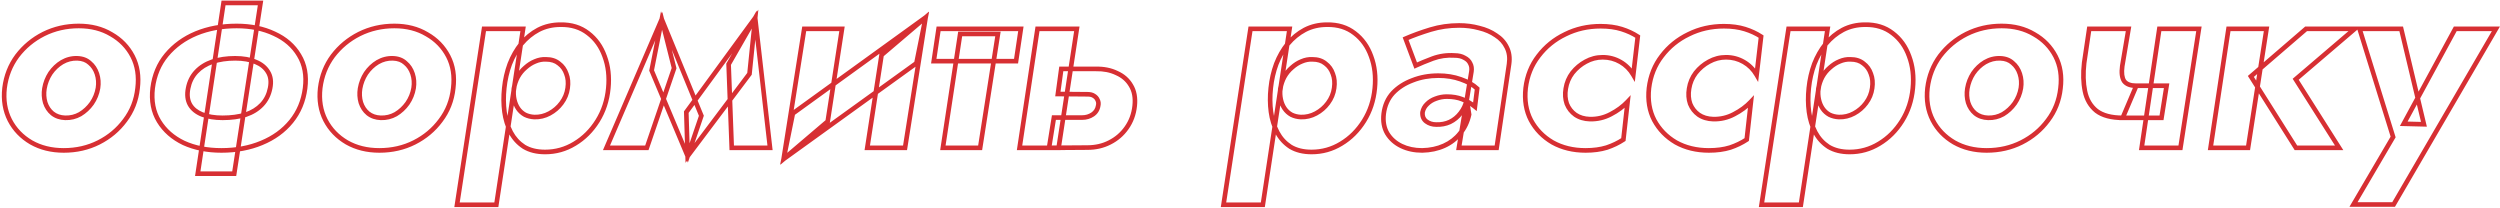<?xml version="1.0" encoding="UTF-8"?> <svg xmlns="http://www.w3.org/2000/svg" width="541" height="45" viewBox="0 0 541 45" fill="none"> <path d="M0.988 19.058L0.492 18.987L0.491 18.993L0.988 19.058ZM2.126 26L1.681 26.221L1.683 26.224L2.126 26ZM6.752 30.816L6.505 31.246L6.511 31.249L6.752 30.816ZM21.368 30.816L21.136 30.368L21.136 30.368L21.368 30.816ZM27.047 26.056L26.647 25.749L26.643 25.754L27.047 26.056ZM29.773 19.113L29.277 19.043L29.276 19.05L29.773 19.113ZM28.692 12.171L29.135 11.947L29.135 11.947L28.692 12.171ZM24.067 7.412L23.816 7.84L23.826 7.845L24.067 7.412ZM9.45 7.356L9.221 6.907L9.218 6.908L9.45 7.356ZM3.715 12.115L3.314 11.808L3.311 11.812L3.715 12.115ZM9.614 19.169L9.121 19.077L9.121 19.082L9.614 19.169ZM10.897 15.866L10.482 15.578L10.476 15.589L10.897 15.866ZM13.428 13.459L13.171 13.024L13.165 13.028L13.428 13.459ZM16.716 12.619L16.723 12.119L16.723 12.119L16.716 12.619ZM19.423 13.627L19.086 13.99L19.097 14L19.108 14.009L19.423 13.627ZM21.204 19.058L21.698 19.15L21.699 19.142L21.204 19.058ZM19.866 22.361L20.275 22.656L20.28 22.649L19.866 22.361ZM17.334 24.712L17.585 25.15L17.597 25.143L17.334 24.712ZM14.101 25.496L14.093 25.996L14.094 25.996L14.101 25.496ZM11.339 24.545L11.024 24.927L11.034 24.935L11.339 24.545ZM9.783 22.193L9.303 22.323L9.305 22.331L9.308 22.34L9.783 22.193ZM0.491 18.993C0.194 21.652 0.584 24.068 1.681 26.221L2.571 25.78C1.575 23.827 1.207 21.614 1.485 19.122L0.491 18.993ZM1.683 26.224C2.775 28.329 4.387 30.004 6.505 31.245L6.999 30.385C5.041 29.238 3.568 27.703 2.569 25.777L1.683 26.224ZM6.511 31.249C8.636 32.455 11.068 33.051 13.794 33.051L13.775 32.051C11.199 32.051 8.944 31.49 6.993 30.382L6.511 31.249ZM13.794 33.051C16.629 33.051 19.233 32.457 21.6 31.263L21.136 30.368C18.916 31.488 16.465 32.051 13.775 32.051L13.794 33.051ZM21.6 31.263C23.959 30.072 25.912 28.437 27.451 26.359L26.643 25.754C25.196 27.707 23.363 29.245 21.136 30.368L21.6 31.263ZM27.448 26.363C29.033 24.275 29.974 21.876 30.27 19.177L29.276 19.05C28.998 21.577 28.122 23.807 26.647 25.749L27.448 26.363ZM30.27 19.184C30.605 16.488 30.235 14.069 29.135 11.947L28.249 12.394C29.239 14.304 29.591 16.513 29.277 19.043L30.27 19.184ZM29.135 11.947C28.042 9.841 26.429 8.182 24.308 6.978L23.826 7.845C25.78 8.955 27.25 10.47 28.249 12.394L29.135 11.947ZM24.317 6.984C22.225 5.735 19.788 5.12 17.024 5.12L17.043 6.12C19.655 6.12 21.906 6.699 23.816 7.84L24.317 6.984ZM17.024 5.12C14.225 5.12 11.622 5.715 9.221 6.907L9.679 7.804C11.938 6.682 14.391 6.12 17.043 6.12L17.024 5.12ZM9.218 6.908C6.859 8.098 4.89 9.732 3.314 11.808L4.115 12.422C5.6 10.466 7.454 8.927 9.682 7.803L9.218 6.908ZM3.311 11.812C1.765 13.899 0.827 16.294 0.492 18.987L1.485 19.128C1.799 16.596 2.678 14.362 4.118 12.417L3.311 11.812ZM10.108 19.262C10.298 18.133 10.701 17.095 11.318 16.143L10.476 15.589C9.786 16.653 9.334 17.817 9.121 19.077L10.108 19.262ZM11.311 16.154C11.964 15.201 12.757 14.448 13.691 13.889L13.165 13.028C12.105 13.664 11.21 14.516 10.482 15.578L11.311 16.154ZM13.684 13.893C14.642 13.339 15.648 13.084 16.709 13.118L16.723 12.119C15.469 12.079 14.282 12.383 13.172 13.024L13.684 13.893ZM16.709 13.118C17.735 13.152 18.511 13.456 19.086 13.99L19.759 13.263C18.967 12.528 17.939 12.159 16.723 12.119L16.709 13.118ZM19.108 14.009C19.747 14.538 20.214 15.237 20.504 16.125L21.454 15.831C21.11 14.778 20.54 13.909 19.738 13.244L19.108 14.009ZM20.504 16.125C20.794 17.015 20.866 17.961 20.71 18.973L21.699 19.142C21.876 17.989 21.797 16.883 21.454 15.831L20.504 16.125ZM20.711 18.965C20.521 20.088 20.103 21.123 19.452 22.073L20.28 22.649C21.01 21.583 21.484 20.416 21.698 19.15L20.711 18.965ZM19.457 22.066C18.803 22.983 18.009 23.721 17.071 24.282L17.597 25.143C18.653 24.51 19.546 23.68 20.275 22.656L19.457 22.066ZM17.083 24.276C16.164 24.791 15.175 25.031 14.107 24.997L14.094 25.996C15.342 26.036 16.509 25.754 17.585 25.149L17.083 24.276ZM14.108 24.997C13.118 24.963 12.305 24.675 11.644 24.154L11.034 24.935C11.888 25.608 12.917 25.956 14.093 25.996L14.108 24.997ZM11.654 24.162C11.015 23.633 10.548 22.934 10.258 22.046L9.308 22.34C9.652 23.393 10.222 24.262 11.024 24.927L11.654 24.162ZM10.263 22.063C10.005 21.168 9.952 20.234 10.108 19.257L9.121 19.082C8.943 20.195 9.001 21.277 9.303 22.323L10.263 22.063ZM48.371 0.637L48.362 0.137H47.939L47.877 0.553L48.371 0.637ZM42.789 37.59L42.295 37.507L42.207 38.09H42.799L42.789 37.59ZM50.685 37.59L50.695 38.09H51.116L51.18 37.675L50.685 37.59ZM56.379 0.637L56.873 0.722L56.964 0.137H56.37L56.379 0.637ZM33.035 19.058L32.539 18.985L32.538 18.991L33.035 19.058ZM34.401 26.224L33.976 26.479L34.401 26.224ZM39.753 30.927L39.544 31.378L39.552 31.382L39.753 30.927ZM56.609 30.927L56.411 30.465L56.409 30.466L56.609 30.927ZM63.018 26.28L62.628 25.96L62.628 25.96L63.018 26.28ZM66.02 19.113L66.516 19.187L66.516 19.187L66.02 19.113ZM64.71 11.947L64.281 12.196L64.285 12.202L64.71 11.947ZM59.359 7.3L59.153 7.751L59.159 7.754L59.359 7.3ZM42.447 7.244L42.249 6.781L42.246 6.782L42.447 7.244ZM36.037 11.891L35.651 11.567L35.65 11.567L36.037 11.891ZM40.708 19.113L41.199 19.219L41.2 19.216L40.708 19.113ZM42.489 15.53L42.856 15.877L42.856 15.877L42.489 15.53ZM45.977 13.347L45.809 12.872L45.806 12.873L45.977 13.347ZM55.33 13.402L55.138 13.861L55.15 13.866L55.33 13.402ZM58.002 15.586L57.574 15.836L57.578 15.843L58.002 15.586ZM58.459 19.058L57.968 18.952L57.968 18.954L58.459 19.058ZM56.678 22.641L56.311 22.294L56.311 22.294L56.678 22.641ZM53.135 24.825L53.291 25.302L53.302 25.299L53.135 24.825ZM43.726 24.768L43.546 25.232L43.551 25.234L43.726 24.768ZM41.11 22.641L40.674 22.878L40.678 22.885L41.11 22.641ZM47.877 0.553L42.295 37.507L43.284 37.674L48.866 0.72L47.877 0.553ZM42.799 38.09H50.695L50.676 37.09H42.78L42.799 38.09ZM51.18 37.675L56.873 0.722L55.885 0.552L50.191 37.505L51.18 37.675ZM56.37 0.137H48.362L48.38 1.137H56.388L56.37 0.137ZM32.538 18.991C32.206 21.842 32.673 24.349 33.976 26.479L34.827 25.969C33.664 24.068 33.221 21.797 33.532 19.125L32.538 18.991ZM33.976 26.479C35.265 28.587 37.128 30.219 39.544 31.378L39.962 30.477C37.707 29.396 36.002 27.892 34.827 25.969L33.976 26.479ZM39.552 31.382C42.002 32.499 44.792 33.051 47.913 33.051L47.894 32.051C44.892 32.051 42.249 31.521 39.954 30.473L39.552 31.382ZM47.913 33.051C51.18 33.051 54.148 32.5 56.809 31.389L56.409 30.466C53.884 31.52 51.048 32.051 47.894 32.051L47.913 33.051ZM56.807 31.39C59.505 30.28 61.71 28.684 63.408 26.6L62.628 25.96C61.041 27.907 58.974 29.41 56.411 30.465L56.807 31.39ZM63.408 26.6C65.112 24.51 66.146 22.034 66.516 19.187L65.524 19.04C65.176 21.718 64.209 24.02 62.628 25.96L63.408 26.6ZM66.516 19.187C66.887 16.334 66.439 13.825 65.136 11.692L64.285 12.202C65.446 14.1 65.872 16.369 65.524 19.04L66.516 19.187ZM65.139 11.698C63.885 9.582 62.016 7.966 59.56 6.845L59.159 7.754C61.447 8.798 63.146 10.28 64.281 12.196L65.139 11.698ZM59.566 6.848C57.114 5.691 54.322 5.12 51.199 5.12L51.218 6.12C54.217 6.12 56.859 6.668 59.153 7.751L59.566 6.848ZM51.199 5.12C47.931 5.12 44.946 5.671 42.249 6.781L42.644 7.706C45.208 6.651 48.064 6.12 51.218 6.12L51.199 5.12ZM42.246 6.782C39.586 7.892 37.384 9.487 35.651 11.567L36.424 12.215C38.05 10.264 40.121 8.76 42.647 7.705L42.246 6.782ZM35.65 11.567C33.943 13.623 32.908 16.102 32.539 18.985L33.531 19.13C33.879 16.415 34.846 14.115 36.425 12.214L35.65 11.567ZM41.2 19.216C41.455 17.882 42.01 16.774 42.856 15.877L42.122 15.184C41.139 16.227 40.505 17.508 40.217 19.011L41.2 19.216ZM42.856 15.877C43.711 14.97 44.804 14.282 46.147 13.819L45.806 12.873C44.33 13.382 43.098 14.149 42.122 15.184L42.856 15.877ZM46.144 13.821C47.531 13.355 49.115 13.119 50.9 13.119L50.882 12.119C49.008 12.119 47.316 12.367 45.809 12.872L46.144 13.821ZM50.9 13.119C52.608 13.119 54.015 13.373 55.138 13.861L55.521 12.944C54.235 12.386 52.683 12.119 50.882 12.119L50.9 13.119ZM55.15 13.866C56.266 14.316 57.062 14.976 57.574 15.836L58.431 15.336C57.787 14.255 56.8 13.46 55.509 12.939L55.15 13.866ZM57.578 15.843C58.07 16.638 58.224 17.657 57.968 18.952L58.95 19.163C59.24 17.696 59.089 16.401 58.426 15.329L57.578 15.843ZM57.968 18.954C57.712 20.289 57.158 21.397 56.311 22.294L57.045 22.987C58.029 21.944 58.662 20.663 58.95 19.16L57.968 18.954ZM56.311 22.294C55.458 23.199 54.349 23.887 52.968 24.35L53.302 25.299C54.814 24.792 56.068 24.024 57.045 22.987L56.311 22.294ZM52.979 24.347C51.588 24.777 49.982 24.997 48.154 24.997L48.173 25.996C50.079 25.996 51.787 25.768 53.291 25.302L52.979 24.347ZM48.154 24.997C46.482 24.997 45.068 24.76 43.901 24.303L43.551 25.234C44.866 25.748 46.41 25.996 48.173 25.996L48.154 24.997ZM43.905 24.305C42.785 23.854 42.014 23.212 41.542 22.397L40.678 22.885C41.287 23.936 42.259 24.713 43.546 25.232L43.905 24.305ZM41.546 22.404C41.078 21.565 40.942 20.517 41.199 19.219L40.218 19.008C39.928 20.472 40.06 21.776 40.674 22.878L41.546 22.404ZM69.293 19.058L68.797 18.987L68.796 18.993L69.293 19.058ZM70.431 26L69.986 26.221L69.988 26.224L70.431 26ZM75.057 30.816L74.81 31.246L74.816 31.249L75.057 30.816ZM89.673 30.816L89.441 30.368L89.441 30.368L89.673 30.816ZM95.352 26.056L94.951 25.749L94.948 25.754L95.352 26.056ZM98.078 19.113L97.582 19.043L97.581 19.05L98.078 19.113ZM96.996 12.171L97.439 11.947L97.439 11.947L96.996 12.171ZM92.371 7.412L92.121 7.84L92.131 7.845L92.371 7.412ZM77.754 7.356L77.525 6.907L77.522 6.908L77.754 7.356ZM72.019 12.115L71.619 11.808L71.615 11.812L72.019 12.115ZM77.919 19.169L77.426 19.077L77.425 19.082L77.919 19.169ZM79.201 15.866L78.787 15.578L78.78 15.589L79.201 15.866ZM81.732 13.459L81.476 13.024L81.469 13.028L81.732 13.459ZM85.021 12.619L85.028 12.119L85.028 12.119L85.021 12.619ZM87.728 13.627L87.391 13.99L87.402 14L87.413 14.009L87.728 13.627ZM89.509 19.058L90.002 19.15L90.003 19.142L89.509 19.058ZM88.171 22.361L88.58 22.656L88.585 22.649L88.171 22.361ZM85.639 24.712L85.89 25.15L85.902 25.143L85.639 24.712ZM82.405 25.496L82.397 25.996L82.398 25.996L82.405 25.496ZM79.644 24.545L79.329 24.927L79.338 24.935L79.644 24.545ZM78.088 22.193L77.607 22.323L77.61 22.331L77.612 22.34L78.088 22.193ZM68.796 18.993C68.499 21.652 68.889 24.068 69.986 26.221L70.875 25.78C69.88 23.827 69.511 21.614 69.79 19.122L68.796 18.993ZM69.988 26.224C71.08 28.329 72.692 30.004 74.81 31.245L75.304 30.385C73.345 29.238 71.873 27.703 70.874 25.777L69.988 26.224ZM74.816 31.249C76.94 32.455 79.373 33.051 82.099 33.051L82.08 32.051C79.504 32.051 77.248 31.49 75.297 30.382L74.816 31.249ZM82.099 33.051C84.933 33.051 87.538 32.457 89.905 31.263L89.441 30.368C87.221 31.488 84.77 32.051 82.08 32.051L82.099 33.051ZM89.905 31.263C92.264 30.072 94.216 28.437 95.756 26.359L94.948 25.754C93.501 27.707 91.667 29.245 89.441 30.368L89.905 31.263ZM95.752 26.363C97.338 24.275 98.279 21.876 98.575 19.177L97.581 19.05C97.303 21.577 96.426 23.807 94.951 25.749L95.752 26.363ZM98.574 19.184C98.909 16.488 98.54 14.069 97.439 11.947L96.553 12.394C97.544 14.304 97.896 16.513 97.582 19.043L98.574 19.184ZM97.439 11.947C96.347 9.841 94.733 8.182 92.612 6.978L92.131 7.845C94.085 8.955 95.555 10.47 96.553 12.394L97.439 11.947ZM92.622 6.984C90.53 5.735 88.093 5.12 85.329 5.12L85.347 6.12C87.959 6.12 90.211 6.699 92.121 7.84L92.622 6.984ZM85.329 5.12C82.53 5.12 79.926 5.715 77.525 6.907L77.984 7.804C80.243 6.682 82.695 6.12 85.347 6.12L85.329 5.12ZM77.522 6.908C75.164 8.098 73.195 9.732 71.619 11.808L72.42 12.422C73.905 10.466 75.759 8.927 77.986 7.803L77.522 6.908ZM71.615 11.812C70.07 13.899 69.131 16.294 68.797 18.987L69.789 19.128C70.104 16.596 70.983 14.362 72.423 12.417L71.615 11.812ZM78.412 19.262C78.603 18.133 79.006 17.095 79.623 16.143L78.78 15.589C78.091 16.653 77.639 17.817 77.426 19.077L78.412 19.262ZM79.616 16.154C80.269 15.201 81.062 14.448 81.995 13.889L81.469 13.028C80.409 13.664 79.515 14.516 78.787 15.578L79.616 16.154ZM81.989 13.893C82.947 13.339 83.952 13.084 85.014 13.118L85.028 12.119C83.773 12.079 82.587 12.383 81.476 13.024L81.989 13.893ZM85.013 13.118C86.039 13.152 86.816 13.456 87.391 13.99L88.064 13.263C87.272 12.528 86.243 12.159 85.028 12.119L85.013 13.118ZM87.413 14.009C88.051 14.538 88.519 15.237 88.808 16.125L89.759 15.831C89.415 14.778 88.845 13.909 88.043 13.244L87.413 14.009ZM88.808 16.125C89.099 17.015 89.17 17.961 89.015 18.973L90.003 19.142C90.181 17.989 90.102 16.883 89.759 15.831L88.808 16.125ZM89.016 18.965C88.826 20.088 88.407 21.123 87.757 22.073L88.585 22.649C89.315 21.583 89.788 20.416 90.002 19.15L89.016 18.965ZM87.761 22.066C87.108 22.983 86.314 23.721 85.376 24.282L85.902 25.143C86.958 24.51 87.851 23.68 88.58 22.656L87.761 22.066ZM85.388 24.276C84.469 24.791 83.48 25.031 82.412 24.997L82.398 25.996C83.647 26.036 84.814 25.754 85.89 25.149L85.388 24.276ZM82.413 24.997C81.422 24.963 80.61 24.675 79.949 24.154L79.338 24.935C80.193 25.608 81.221 25.956 82.397 25.996L82.413 24.997ZM79.959 24.162C79.32 23.633 78.853 22.934 78.563 22.046L77.612 22.34C77.956 23.393 78.526 24.262 79.329 24.927L79.959 24.162ZM78.568 22.063C78.31 21.168 78.257 20.234 78.413 19.257L77.425 19.082C77.247 20.195 77.306 21.277 77.607 22.323L78.568 22.063ZM107.412 44.309L107.421 44.809H107.843L107.906 44.393L107.412 44.309ZM113.196 6.236L113.691 6.32L113.78 5.736H113.187L113.196 6.236ZM104.74 6.236L104.731 5.736H104.31L104.246 6.151L104.74 6.236ZM98.9 44.309L98.405 44.224L98.316 44.809H98.909L98.9 44.309ZM131.637 19.113L131.139 19.055L131.139 19.057L131.637 19.113ZM130.835 12.171L130.365 12.331L130.367 12.339L130.835 12.171ZM127.27 7.188L126.967 7.58L126.973 7.584L127.27 7.188ZM121.3 5.34L121.309 5.84L121.317 5.84L121.3 5.34ZM116.505 6.46L116.268 6.015L116.263 6.017L116.505 6.46ZM112.809 9.483L112.422 9.159L112.417 9.165L112.809 9.483ZM110.315 13.85L109.848 13.661L109.845 13.67L110.315 13.85ZM109.124 19.058L109.621 19.119L109.621 19.118L109.124 19.058ZM109.164 24.209L108.668 24.265L108.669 24.266L109.164 24.209ZM110.535 28.632L110.092 28.855L110.094 28.86L110.535 28.632ZM113.393 31.767L113.127 32.185L113.134 32.19L113.142 32.195L113.393 31.767ZM124.357 31.095L124.094 30.665L124.09 30.668L124.357 31.095ZM129.305 26.168L129.73 26.439L129.73 26.439L129.305 26.168ZM122.844 19.058L122.349 18.978L122.348 18.98L122.844 19.058ZM121.505 22.305L121.103 22L121.101 22.003L121.505 22.305ZM118.914 24.545L119.159 24.985L119.159 24.985L118.914 24.545ZM115.625 25.328L115.609 25.828L115.618 25.828L115.625 25.328ZM113.6 24.825L113.363 25.26L113.373 25.266L113.384 25.272L113.6 24.825ZM112.119 23.481L111.708 23.758L111.708 23.758L112.119 23.481ZM111.298 21.521L110.809 21.619L110.809 21.619L111.298 21.521ZM111.198 19.169L110.706 19.072L110.703 19.087L110.701 19.102L111.198 19.169ZM112.047 16.65L111.608 16.402L111.604 16.409L112.047 16.65ZM113.689 14.634L114.017 15.018L114.023 15.013L114.028 15.008L113.689 14.634ZM115.792 13.29L115.987 13.755L115.998 13.75L115.792 13.29ZM118.136 12.843L118.121 13.342L118.133 13.342H118.145L118.136 12.843ZM120.953 13.739L120.638 14.121L120.649 14.13L120.66 14.138L120.953 13.739ZM122.562 15.978L122.089 16.13L122.093 16.142L122.097 16.154L122.562 15.978ZM107.906 44.393L113.691 6.32L112.702 6.152L106.917 44.225L107.906 44.393ZM113.187 5.736L104.731 5.736L104.75 6.736L113.206 6.736L113.187 5.736ZM104.246 6.151L98.405 44.224L99.394 44.394L105.235 6.321L104.246 6.151ZM98.909 44.809H107.421L107.402 43.809H98.89L98.909 44.809ZM132.135 19.172C132.392 16.569 132.12 14.176 131.303 12.003L130.367 12.339C131.122 14.346 131.384 16.582 131.139 19.055L132.135 19.172ZM131.306 12.01C130.527 9.835 129.282 8.088 127.567 6.791L126.973 7.584C128.515 8.75 129.647 10.326 130.365 12.331L131.306 12.01ZM127.573 6.795C125.839 5.444 123.731 4.801 121.282 4.84L121.317 5.84C123.571 5.804 125.444 6.393 126.967 7.58L127.573 6.795ZM121.29 4.84C119.462 4.84 117.785 5.23 116.268 6.015L116.741 6.905C118.108 6.197 119.628 5.84 121.309 5.84L121.29 4.84ZM116.263 6.017C114.801 6.795 113.52 7.843 112.423 9.159L113.195 9.808C114.216 8.585 115.399 7.618 116.746 6.902L116.263 6.017ZM112.417 9.165C111.362 10.476 110.506 11.976 109.848 13.661L110.781 14.04C111.406 12.44 112.213 11.028 113.201 9.801L112.417 9.165ZM109.845 13.67C109.226 15.353 108.82 17.129 108.626 18.997L109.621 19.118C109.807 17.328 110.195 15.633 110.784 14.031L109.845 13.67ZM108.627 18.995C108.432 20.823 108.445 22.58 108.668 24.265L109.66 24.152C109.448 22.553 109.434 20.875 109.621 19.119L108.627 18.995ZM108.669 24.266C108.892 25.925 109.366 27.456 110.092 28.855L110.978 28.408C110.31 27.12 109.869 25.703 109.66 24.151L108.669 24.266ZM110.094 28.86C110.831 30.241 111.842 31.353 113.127 32.185L113.66 31.349C112.526 30.614 111.632 29.635 110.975 28.403L110.094 28.86ZM113.142 32.195C114.484 32.999 116.098 33.387 117.96 33.387L117.941 32.387C116.218 32.387 114.794 32.029 113.645 31.34L113.142 32.195ZM117.96 33.387C120.365 33.387 122.59 32.765 124.623 31.523L124.09 30.668C122.211 31.815 120.165 32.387 117.941 32.387L117.96 33.387ZM124.62 31.526C126.684 30.289 128.387 28.59 129.73 26.439L128.879 25.898C127.612 27.927 126.017 29.513 124.094 30.665L124.62 31.526ZM129.73 26.439C131.078 24.28 131.878 21.855 132.135 19.17L131.139 19.057C130.896 21.598 130.141 23.876 128.879 25.898L129.73 26.439ZM122.348 18.98C122.196 20.091 121.782 21.095 121.103 22L121.907 22.61C122.684 21.574 123.163 20.413 123.339 19.135L122.348 18.98ZM121.101 22.003C120.452 22.878 119.643 23.578 118.67 24.104L119.159 24.985C120.256 24.392 121.174 23.599 121.908 22.608L121.101 22.003ZM118.67 24.104C117.71 24.623 116.7 24.863 115.632 24.829L115.618 25.828C116.866 25.868 118.049 25.586 119.159 24.985L118.67 24.104ZM115.641 24.829C114.954 24.795 114.348 24.642 113.815 24.377L113.384 25.272C114.057 25.605 114.801 25.787 115.609 25.828L115.641 24.829ZM113.837 24.389C113.301 24.091 112.867 23.697 112.529 23.203L111.708 23.758C112.137 24.385 112.691 24.886 113.363 25.26L113.837 24.389ZM112.529 23.203C112.187 22.705 111.937 22.114 111.786 21.423L110.809 21.619C110.985 22.421 111.282 23.137 111.708 23.758L112.529 23.203ZM111.786 21.423C111.636 20.736 111.604 20.008 111.695 19.237L110.701 19.102C110.599 19.973 110.633 20.814 110.809 21.619L111.786 21.423ZM111.69 19.268C111.851 18.379 112.119 17.588 112.49 16.891L111.604 16.409C111.181 17.205 110.883 18.094 110.706 19.072L111.69 19.268ZM112.486 16.898C112.891 16.164 113.402 15.539 114.017 15.018L113.362 14.25C112.654 14.85 112.069 15.568 111.608 16.402L112.486 16.898ZM114.028 15.008C114.652 14.445 115.305 14.03 115.987 13.755L115.598 12.826C114.797 13.149 114.048 13.63 113.35 14.261L114.028 15.008ZM115.998 13.75C116.712 13.441 117.419 13.309 118.121 13.342L118.15 12.343C117.283 12.302 116.427 12.468 115.587 12.831L115.998 13.75ZM118.145 13.342C119.215 13.342 120.03 13.617 120.638 14.121L121.267 13.356C120.434 12.666 119.371 12.343 118.126 12.343L118.145 13.342ZM120.66 14.138C121.329 14.633 121.805 15.291 122.089 16.13L123.036 15.826C122.688 14.799 122.091 13.964 121.245 13.338L120.66 14.138ZM122.097 16.154C122.412 16.952 122.504 17.887 122.349 18.978L123.339 19.137C123.514 17.913 123.418 16.796 123.027 15.803L122.097 16.154ZM158.346 31.991L157.847 32.001L157.865 32.491H158.356L158.346 31.991ZM166.634 31.991L166.644 32.491H167.194L167.131 31.944L166.634 31.991ZM163.421 3.884L163.918 3.837L163.743 2.309L162.986 3.629L163.421 3.884ZM157.672 13.906L157.237 13.652L157.167 13.774L157.173 13.916L157.672 13.906ZM148.514 24.265L148.108 23.965L148.009 24.101L148.014 24.27L148.514 24.265ZM148.804 33.783L148.304 33.789L148.348 35.229L149.206 34.088L148.804 33.783ZM162.191 15.978L162.593 16.283L162.675 16.174L162.689 16.038L162.191 15.978ZM163.421 3.884L163.919 3.944L164.107 2.092L163.016 3.584L163.421 3.884ZM148.804 33.783L148.343 33.969L148.856 35.189L149.278 33.952L148.804 33.783ZM151.777 25.049L152.25 25.217L152.31 25.041L152.239 24.866L151.777 25.049ZM143.21 4.164L143.673 3.982L143.041 2.441L142.72 4.058L143.21 4.164ZM141.01 15.25L140.519 15.144L140.489 15.294L140.549 15.437L141.01 15.25ZM131.242 31.991L130.782 31.787L130.479 32.491H131.252L131.242 31.991ZM139.978 31.991L139.988 32.491H140.339L140.452 32.161L139.978 31.991ZM145.872 14.746L146.346 14.916L146.393 14.777L146.357 14.633L145.872 14.746ZM143.21 4.164L143.695 4.051L143.332 2.607L142.75 3.959L143.21 4.164ZM158.356 32.491H166.644L166.625 31.491H158.337L158.356 32.491ZM167.131 31.944L163.918 3.837L162.924 3.932L166.137 32.039L167.131 31.944ZM162.986 3.629L157.237 13.652L158.107 14.161L163.856 4.139L162.986 3.629ZM157.173 13.916L157.847 32.001L158.846 31.982L158.172 13.897L157.173 13.916ZM148.014 24.27L148.304 33.789L149.304 33.777L149.014 24.259L148.014 24.27ZM149.206 34.088L162.593 16.283L161.789 15.673L148.402 33.478L149.206 34.088ZM162.689 16.038L163.919 3.944L162.924 3.824L161.694 15.918L162.689 16.038ZM163.016 3.584L148.108 23.965L148.92 24.565L163.827 4.184L163.016 3.584ZM149.278 33.952L152.25 25.217L151.303 24.88L148.33 33.614L149.278 33.952ZM152.239 24.866L143.673 3.982L142.748 4.346L151.314 25.231L152.239 24.866ZM142.72 4.058L140.519 15.144L141.5 15.356L143.701 4.27L142.72 4.058ZM140.549 15.437L148.343 33.969L149.264 33.597L141.47 15.064L140.549 15.437ZM131.252 32.491H139.988L139.969 31.491H131.233L131.252 32.491ZM140.452 32.161L146.346 14.916L145.399 14.577L139.505 31.822L140.452 32.161ZM146.357 14.633L143.695 4.051L142.726 4.277L145.387 14.86L146.357 14.633ZM142.75 3.959L130.782 31.787L131.702 32.196L143.67 4.369L142.75 3.959ZM198.308 13.682L198.606 14.09L198.761 13.978L198.799 13.79L198.308 13.682ZM200.307 3.772L200.798 3.88L201.054 2.61L200.009 3.365L200.307 3.772ZM171.575 24.545L171.277 24.138L171.123 24.249L171.085 24.436L171.575 24.545ZM169.576 34.399L169.085 34.291L168.828 35.56L169.873 34.806L169.576 34.399ZM182.209 6.236L182.704 6.321L182.794 5.736H182.2L182.209 6.236ZM174.033 6.236L174.024 5.736H173.605L173.539 6.149L174.033 6.236ZM169.576 34.399L169.082 34.312L168.867 35.664L169.904 34.782L169.576 34.399ZM179.112 26.28L179.44 26.663L179.578 26.546L179.606 26.366L179.112 26.28ZM200.307 3.772L200.801 3.859L201.015 2.507L199.979 3.389L200.307 3.772ZM190.771 11.891L190.443 11.508L190.304 11.625L190.277 11.806L190.771 11.891ZM187.675 31.991L187.18 31.906L187.09 32.491H187.684L187.675 31.991ZM195.851 31.991L195.86 32.491H196.279L196.345 32.078L195.851 31.991ZM198.799 13.79L200.798 3.88L199.817 3.665L197.818 13.575L198.799 13.79ZM200.009 3.365L171.277 24.138L171.873 24.951L200.605 4.179L200.009 3.365ZM171.085 24.436L169.085 34.291L170.066 34.507L172.066 24.653L171.085 24.436ZM169.873 34.806L198.606 14.09L198.011 13.275L169.278 33.992L169.873 34.806ZM182.2 5.736L174.024 5.736L174.043 6.736L182.219 6.736L182.2 5.736ZM173.539 6.149L169.082 34.312L170.069 34.486L174.527 6.323L173.539 6.149ZM169.904 34.782L179.44 26.663L178.783 25.897L169.247 34.016L169.904 34.782ZM179.606 26.366L182.704 6.321L181.715 6.15L178.618 26.195L179.606 26.366ZM199.979 3.389L190.443 11.508L191.099 12.274L200.636 4.155L199.979 3.389ZM190.277 11.806L187.18 31.906L188.169 32.076L191.265 11.976L190.277 11.806ZM187.684 32.491H195.86L195.841 31.491H187.665L187.684 32.491ZM196.345 32.078L200.801 3.859L199.813 3.685L195.357 31.904L196.345 32.078ZM203.11 6.236L203.1 5.736H202.677L202.615 6.153L203.11 6.236ZM202.064 13.235L201.57 13.152L201.483 13.735H202.074L202.064 13.235ZM219.872 13.235L219.882 13.735H220.305L220.367 13.317L219.872 13.235ZM220.918 6.236L221.412 6.319L221.499 5.736H220.908L220.918 6.236ZM207.779 7.356L207.769 6.856H207.347L207.284 7.272L207.779 7.356ZM204.039 31.991L203.544 31.907L203.456 32.491H204.048L204.039 31.991ZM212.103 31.991L212.112 32.491H212.532L212.597 32.077L212.103 31.991ZM215.955 7.356L216.449 7.442L216.54 6.856H215.945L215.955 7.356ZM202.615 6.153L201.57 13.152L202.559 13.317L203.604 6.319L202.615 6.153ZM202.074 13.735H219.882L219.863 12.735H202.055L202.074 13.735ZM220.367 13.317L221.412 6.319L220.423 6.153L219.378 13.152L220.367 13.317ZM220.908 5.736H203.1L203.119 6.736H220.927L220.908 5.736ZM207.284 7.272L203.544 31.907L204.533 32.075L208.273 7.44L207.284 7.272ZM204.048 32.491H212.112L212.093 31.491H204.029L204.048 32.491ZM212.597 32.077L216.449 7.442L215.46 7.269L211.609 31.905L212.597 32.077ZM215.945 6.856H207.769L207.788 7.855H215.964L215.945 6.856ZM224.515 6.236L224.506 5.736H224.083L224.021 6.152L224.515 6.236ZM220.628 31.991L220.134 31.908L220.046 32.491H220.638L220.628 31.991ZM229.084 31.991L229.094 32.491H229.515L229.579 32.076L229.084 31.991ZM233.027 6.236L233.522 6.32L233.611 5.736H233.018L233.027 6.236ZM228.923 20.345L228.427 20.269L228.35 20.84L228.928 20.845L228.923 20.345ZM235.364 20.401L235.369 20.901H235.373L235.364 20.401ZM236.714 20.737L236.444 21.153L236.455 21.16L236.465 21.166L236.714 20.737ZM237.515 21.633L237.054 21.819L237.062 21.838L237.072 21.857L237.515 21.633ZM237.65 22.865L237.162 22.744L237.159 22.759L237.156 22.775L237.65 22.865ZM236.453 24.768L236.168 24.353L236.168 24.353L236.453 24.768ZM228.066 25.44L228.057 24.941H227.638L227.572 25.352L228.066 25.44ZM227.012 31.991L226.519 31.903L226.423 32.495L227.025 32.491L227.012 31.991ZM235.299 31.935L235.29 31.435L235.287 31.435L235.299 31.935ZM240.15 30.816L239.918 30.368L239.914 30.371L240.15 30.816ZM243.788 27.68L243.378 27.385L243.377 27.387L243.788 27.68ZM245.547 22.921L245.05 22.858L245.05 22.859L245.547 22.921ZM244.736 18.498L244.305 18.743L244.311 18.753L244.736 18.498ZM241.662 15.81L241.452 16.26L241.46 16.264L241.467 16.267L241.662 15.81ZM237.165 14.914L237.175 15.414L237.186 15.414L237.165 14.914ZM229.661 14.914L229.652 14.414H229.223L229.166 14.838L229.661 14.914ZM224.021 6.152L220.134 31.908L221.123 32.075L225.01 6.319L224.021 6.152ZM220.638 32.491H229.094L229.075 31.491H220.619L220.638 32.491ZM229.579 32.076L233.522 6.32L232.533 6.151L228.59 31.907L229.579 32.076ZM233.018 5.736H224.506L224.524 6.736H233.036L233.018 5.736ZM228.928 20.845L235.369 20.901L235.359 19.901L228.918 19.845L228.928 20.845ZM235.373 20.901C235.871 20.901 236.214 21.001 236.444 21.153L236.984 20.321C236.534 20.025 235.976 19.901 235.354 19.901L235.373 20.901ZM236.465 21.166C236.756 21.339 236.944 21.555 237.054 21.819L237.976 21.447C237.773 20.964 237.427 20.584 236.963 20.309L236.465 21.166ZM237.072 21.857C237.204 22.112 237.242 22.398 237.162 22.744L238.137 22.986C238.265 22.436 238.213 21.901 237.958 21.41L237.072 21.857ZM237.156 22.775C237.043 23.468 236.716 23.983 236.168 24.353L236.739 25.184C237.518 24.659 237.988 23.904 238.143 22.954L237.156 22.775ZM236.168 24.353C235.591 24.742 234.927 24.941 234.161 24.941L234.179 25.94C235.13 25.94 235.989 25.691 236.739 25.184L236.168 24.353ZM234.161 24.941H228.057L228.075 25.94H234.179L234.161 24.941ZM227.572 25.352L226.519 31.903L227.506 32.08L228.56 25.529L227.572 25.352ZM227.025 32.491L235.312 32.435L235.287 31.435L227 31.491L227.025 32.491ZM235.309 32.435C237.172 32.435 238.868 32.046 240.387 31.26L239.914 30.371C238.548 31.078 237.01 31.435 235.29 31.435L235.309 32.435ZM240.382 31.263C241.933 30.48 243.207 29.382 244.199 27.973L243.377 27.387C242.478 28.665 241.327 29.658 239.918 30.368L240.382 31.263ZM244.197 27.975C245.231 26.521 245.845 24.854 246.044 22.983L245.05 22.859C244.867 24.571 244.309 26.077 243.378 27.385L244.197 27.975ZM246.044 22.984C246.244 21.15 245.966 19.556 245.161 18.242L244.311 18.753C244.97 19.828 245.232 21.183 245.05 22.858L246.044 22.984ZM245.167 18.253C244.415 16.957 243.303 15.991 241.857 15.353L241.467 16.267C242.731 16.824 243.669 17.649 244.305 18.743L245.167 18.253ZM241.872 15.36C240.471 14.686 238.891 14.376 237.145 14.415L237.186 15.414C238.798 15.378 240.216 15.665 241.452 16.26L241.872 15.36ZM237.156 14.414H229.652L229.671 15.414H237.175L237.156 14.414ZM229.166 14.838L228.427 20.269L229.418 20.422L230.157 14.991L229.166 14.838ZM273.279 44.309L273.288 44.809H273.71L273.773 44.393L273.279 44.309ZM279.064 6.236L279.558 6.32L279.647 5.736H279.054L279.064 6.236ZM270.608 6.236L270.598 5.736H270.177L270.113 6.151L270.608 6.236ZM264.767 44.309L264.272 44.224L264.183 44.809H264.776L264.767 44.309ZM297.504 19.113L297.006 19.055L297.006 19.057L297.504 19.113ZM296.702 12.171L296.232 12.331L296.235 12.339L296.702 12.171ZM293.137 7.188L292.834 7.58L292.84 7.584L293.137 7.188ZM287.167 5.34L287.176 5.84L287.184 5.84L287.167 5.34ZM282.372 6.46L282.135 6.015L282.131 6.017L282.372 6.46ZM278.676 9.483L278.29 9.159L278.284 9.165L278.676 9.483ZM276.182 13.85L275.715 13.661L275.712 13.67L276.182 13.85ZM274.991 19.058L275.488 19.119L275.488 19.118L274.991 19.058ZM275.031 24.209L274.536 24.265L274.536 24.266L275.031 24.209ZM276.402 28.632L275.959 28.855L275.962 28.86L276.402 28.632ZM279.261 31.767L278.994 32.185L279.002 32.19L279.009 32.195L279.261 31.767ZM290.224 31.095L289.961 30.665L289.958 30.668L290.224 31.095ZM295.172 26.168L295.598 26.439L295.598 26.439L295.172 26.168ZM288.711 19.058L288.216 18.978L288.216 18.98L288.711 19.058ZM287.372 22.305L286.97 22L286.968 22.003L287.372 22.305ZM284.782 24.545L285.026 24.985L285.026 24.985L284.782 24.545ZM281.492 25.328L281.477 25.828L281.485 25.828L281.492 25.328ZM279.467 24.825L279.23 25.26L279.241 25.266L279.252 25.272L279.467 24.825ZM277.986 23.481L277.575 23.758L277.575 23.758L277.986 23.481ZM277.165 21.521L276.677 21.619L276.677 21.619L277.165 21.521ZM277.065 19.169L276.573 19.072L276.57 19.087L276.568 19.102L277.065 19.169ZM277.914 16.65L277.475 16.402L277.471 16.409L277.914 16.65ZM279.556 14.634L279.884 15.018L279.89 15.013L279.896 15.008L279.556 14.634ZM281.659 13.29L281.854 13.755L281.865 13.75L281.659 13.29ZM284.003 12.843L283.989 13.342L284 13.342H284.012L284.003 12.843ZM286.82 13.739L286.505 14.121L286.516 14.13L286.527 14.138L286.82 13.739ZM288.43 15.978L287.956 16.13L287.96 16.142L287.965 16.154L288.43 15.978ZM273.773 44.393L279.558 6.32L278.569 6.152L272.784 44.225L273.773 44.393ZM279.054 5.736H270.598L270.617 6.736H279.073L279.054 5.736ZM270.113 6.151L264.272 44.224L265.261 44.394L271.102 6.321L270.113 6.151ZM264.776 44.809H273.288L273.269 43.809H264.757L264.776 44.809ZM298.002 19.172C298.259 16.569 297.987 14.176 297.17 12.003L296.235 12.339C296.989 14.346 297.251 16.582 297.006 19.055L298.002 19.172ZM297.173 12.01C296.394 9.835 295.149 8.088 293.434 6.791L292.84 7.584C294.382 8.75 295.514 10.326 296.232 12.331L297.173 12.01ZM293.44 6.795C291.706 5.444 289.598 4.801 287.15 4.84L287.184 5.84C289.438 5.804 291.311 6.393 292.835 7.58L293.44 6.795ZM287.157 4.84C285.329 4.84 283.652 5.23 282.135 6.015L282.608 6.905C283.975 6.197 285.495 5.84 287.176 5.84L287.157 4.84ZM282.131 6.017C280.668 6.795 279.387 7.843 278.29 9.159L279.063 9.808C280.083 8.585 281.266 7.618 282.613 6.902L282.131 6.017ZM278.284 9.165C277.229 10.476 276.373 11.976 275.715 13.661L276.648 14.04C277.273 12.44 278.08 11.028 279.068 9.801L278.284 9.165ZM275.712 13.67C275.093 15.353 274.688 17.129 274.494 18.997L275.488 19.118C275.674 17.328 276.062 15.633 276.652 14.031L275.712 13.67ZM274.494 18.995C274.299 20.823 274.313 22.58 274.536 24.265L275.527 24.152C275.315 22.553 275.302 20.875 275.488 19.119L274.494 18.995ZM274.536 24.266C274.76 25.925 275.233 27.456 275.959 28.855L276.845 28.408C276.177 27.12 275.736 25.703 275.527 24.151L274.536 24.266ZM275.962 28.86C276.698 30.241 277.71 31.353 278.994 32.185L279.527 31.349C278.393 30.614 277.499 29.635 276.842 28.403L275.962 28.86ZM279.009 32.195C280.352 32.999 281.966 33.387 283.827 33.387L283.808 32.387C282.085 32.387 280.661 32.029 279.512 31.34L279.009 32.195ZM283.827 33.387C286.232 33.387 288.457 32.765 290.49 31.523L289.958 30.668C288.078 31.815 286.032 32.387 283.808 32.387L283.827 33.387ZM290.487 31.526C292.551 30.289 294.254 28.59 295.598 26.439L294.746 25.898C293.48 27.927 291.885 29.513 289.961 30.665L290.487 31.526ZM295.598 26.439C296.945 24.28 297.745 21.855 298.002 19.17L297.006 19.057C296.763 21.598 296.009 23.876 294.746 25.898L295.598 26.439ZM288.216 18.98C288.063 20.091 287.649 21.095 286.97 22L287.774 22.61C288.552 21.574 289.031 20.413 289.207 19.135L288.216 18.98ZM286.968 22.003C286.319 22.878 285.51 23.578 284.537 24.104L285.026 24.985C286.123 24.392 287.041 23.599 287.775 22.608L286.968 22.003ZM284.537 24.104C283.577 24.623 282.567 24.863 281.499 24.829L281.485 25.828C282.734 25.868 283.916 25.586 285.026 24.985L284.537 24.104ZM281.508 24.829C280.821 24.795 280.215 24.642 279.682 24.377L279.252 25.272C279.924 25.605 280.668 25.787 281.477 25.828L281.508 24.829ZM279.704 24.389C279.168 24.091 278.735 23.697 278.397 23.203L277.575 23.758C278.004 24.385 278.558 24.886 279.23 25.26L279.704 24.389ZM278.397 23.203C278.055 22.705 277.805 22.114 277.654 21.423L276.677 21.619C276.852 22.421 277.149 23.137 277.575 23.758L278.397 23.203ZM277.654 21.423C277.503 20.736 277.471 20.008 277.562 19.237L276.568 19.102C276.466 19.973 276.5 20.814 276.677 21.619L277.654 21.423ZM277.557 19.268C277.718 18.379 277.986 17.588 278.357 16.891L277.471 16.409C277.048 17.205 276.75 18.094 276.573 19.072L277.557 19.268ZM278.353 16.898C278.759 16.164 279.269 15.539 279.884 15.018L279.229 14.25C278.521 14.85 277.936 15.568 277.475 16.402L278.353 16.898ZM279.896 15.008C280.519 14.445 281.172 14.03 281.854 13.755L281.465 12.826C280.665 13.149 279.916 13.63 279.217 14.261L279.896 15.008ZM281.865 13.75C282.58 13.441 283.286 13.309 283.989 13.342L284.017 12.343C283.151 12.302 282.294 12.468 281.454 12.831L281.865 13.75ZM284.012 13.342C285.082 13.342 285.897 13.617 286.505 14.121L287.135 13.356C286.302 12.666 285.239 12.343 283.994 12.343L284.012 13.342ZM286.527 14.138C287.196 14.633 287.672 15.291 287.956 16.13L288.903 15.826C288.555 14.799 287.958 13.964 287.112 13.338L286.527 14.138ZM287.965 16.154C288.279 16.952 288.372 17.887 288.216 18.978L289.206 19.137C289.381 17.913 289.286 16.796 288.894 15.803L287.965 16.154ZM307.83 24.321L307.339 24.218L307.333 24.247L307.331 24.277L307.83 24.321ZM308.805 22.529L309.152 22.895L309.158 22.889L309.165 22.882L308.805 22.529ZM310.687 21.353L310.861 21.825L310.873 21.82L310.687 21.353ZM316.401 21.465L316.224 21.929L316.23 21.932L316.401 21.465ZM319.175 23.089L318.864 23.474L319.562 24.042L319.671 23.16L319.175 23.089ZM319.662 19.169L320.158 19.24L320.19 18.986L320.001 18.808L319.662 19.169ZM316.096 17.154L315.936 17.624L315.94 17.626L316.096 17.154ZM305.684 17.378L305.867 17.847L305.875 17.843L305.684 17.378ZM301.424 20.121L301.058 19.773L301.053 19.779L301.424 20.121ZM299.435 24.601L298.939 24.528L298.939 24.533L299.435 24.601ZM300.187 28.856L299.756 29.101L299.762 29.111L300.187 28.856ZM303.262 31.599L303.472 31.15L303.472 31.15L303.262 31.599ZM307.76 32.551L307.769 33.051L307.78 33.051L307.76 32.551ZM312.501 31.543L312.288 31.087L312.288 31.087L312.501 31.543ZM315.979 28.856L315.59 28.535L315.584 28.542L315.979 28.856ZM317.919 24.768L318.407 24.884L318.427 24.793L318.412 24.699L317.919 24.768ZM317.411 21.577L317.905 21.508L316.922 21.463L317.411 21.577ZM316.065 24.489L315.672 24.172L315.664 24.183L316.065 24.489ZM313.749 26.392L313.966 26.847L313.974 26.843L313.749 26.392ZM310.791 26.952L310.799 26.453L310.791 26.452H310.782L310.791 26.952ZM306.353 14.186L305.885 14.354L306.078 14.87L306.571 14.64L306.353 14.186ZM310.021 12.675L309.84 12.205L309.836 12.207L310.021 12.675ZM314.768 12.003L314.743 12.502L314.76 12.503H314.777L314.768 12.003ZM316.905 12.507L316.656 12.935L316.673 12.945L316.69 12.954L316.905 12.507ZM318.16 13.739L317.705 13.935L317.714 13.956L317.725 13.976L318.16 13.739ZM318.417 15.474L318.91 15.564L318.912 15.556L318.417 15.474ZM315.701 31.991L315.208 31.901L315.111 32.491H315.711L315.701 31.991ZM323.877 31.991L323.887 32.491H324.31L324.372 32.074L323.877 31.991ZM326.563 13.85L327.057 13.933L327.058 13.931L326.563 13.85ZM326.047 10.211L325.597 10.422L325.6 10.428L325.604 10.435L326.047 10.211ZM323.702 7.636L323.422 8.044L323.431 8.05L323.44 8.056L323.702 7.636ZM320.089 6.068L319.964 6.549L319.972 6.552L319.98 6.554L320.089 6.068ZM309.567 6.404L309.721 6.882L309.721 6.882L309.567 6.404ZM304.172 8.363L303.965 7.904L303.539 8.09L303.704 8.531L304.172 8.363ZM308.321 24.424C308.438 23.814 308.714 23.309 309.152 22.895L308.458 22.163C307.868 22.719 307.494 23.409 307.339 24.218L308.321 24.424ZM309.165 22.882C309.622 22.417 310.184 22.063 310.861 21.825L310.513 20.881C309.706 21.166 309.013 21.596 308.445 22.175L309.165 22.882ZM310.873 21.82C311.597 21.543 312.336 21.405 313.096 21.405L313.077 20.405C312.194 20.405 311.334 20.566 310.5 20.886L310.873 21.82ZM313.096 21.405C314.317 21.405 315.356 21.585 316.224 21.929L316.578 21.001C315.565 20.599 314.394 20.405 313.077 20.405L313.096 21.405ZM316.23 21.932C317.153 22.284 318.031 22.797 318.864 23.474L319.486 22.703C318.575 21.962 317.603 21.392 316.572 20.998L316.23 21.932ZM319.671 23.16L320.158 19.24L319.166 19.099L318.679 23.018L319.671 23.16ZM320.001 18.808C319.06 17.924 317.802 17.221 316.253 16.682L315.94 17.626C317.397 18.132 318.516 18.772 319.323 19.531L320.001 18.808ZM316.256 16.683C314.729 16.139 313.061 15.87 311.256 15.87L311.275 16.87C312.98 16.87 314.532 17.124 315.936 17.624L316.256 16.683ZM311.256 15.87C309.184 15.87 307.261 16.216 305.494 16.912L305.875 17.843C307.517 17.196 309.315 16.87 311.275 16.87L311.256 15.87ZM305.502 16.909C303.734 17.567 302.249 18.52 301.058 19.773L301.789 20.469C302.868 19.334 304.224 18.458 305.867 17.847L305.502 16.909ZM301.053 19.779C299.879 21.056 299.179 22.647 298.939 24.528L299.931 24.673C300.148 22.971 300.773 21.575 301.795 20.463L301.053 19.779ZM298.939 24.533C298.735 26.26 298.995 27.793 299.756 29.101L300.618 28.611C299.99 27.53 299.749 26.226 299.932 24.668L298.939 24.533ZM299.762 29.111C300.547 30.394 301.649 31.374 303.052 32.049L303.472 31.15C302.238 30.556 301.29 29.707 300.612 28.601L299.762 29.111ZM303.052 32.049C304.449 32.721 306.025 33.051 307.769 33.051L307.751 32.051C306.134 32.051 304.712 31.746 303.472 31.15L303.052 32.049ZM307.78 33.051C309.592 33.012 311.239 32.665 312.714 32L312.288 31.087C310.949 31.691 309.436 32.015 307.74 32.051L307.78 33.051ZM312.714 32C314.189 31.334 315.412 30.391 316.374 29.17L315.584 28.542C314.723 29.635 313.627 30.483 312.288 31.087L312.714 32ZM316.368 29.177C317.369 27.956 318.048 26.522 318.407 24.884L317.43 24.653C317.101 26.15 316.487 27.441 315.59 28.535L316.368 29.177ZM318.412 24.699L317.905 21.508L316.917 21.647L317.425 24.838L318.412 24.699ZM316.922 21.463C316.696 22.515 316.278 23.415 315.672 24.172L316.458 24.805C317.166 23.92 317.645 22.878 317.9 21.691L316.922 21.463ZM315.664 24.183C315.091 24.943 314.379 25.527 313.524 25.942L313.974 26.843C314.968 26.361 315.801 25.677 316.467 24.794L315.664 24.183ZM313.532 25.938C312.72 26.313 311.813 26.488 310.799 26.453L310.783 27.452C311.937 27.491 313.001 27.293 313.966 26.847L313.532 25.938ZM310.782 26.452C310.057 26.452 309.452 26.257 308.943 25.88L308.358 26.68C309.061 27.2 309.883 27.452 310.801 27.452L310.782 26.452ZM308.943 25.88C308.501 25.554 308.28 25.082 308.329 24.364L307.331 24.277C307.263 25.277 307.589 26.111 308.358 26.68L308.943 25.88ZM306.571 14.64C307.518 14.199 308.728 13.7 310.205 13.143L309.836 12.207C308.347 12.769 307.112 13.278 306.135 13.732L306.571 14.64ZM310.201 13.144C311.655 12.608 313.168 12.394 314.743 12.502L314.793 11.504C313.079 11.387 311.426 11.621 309.84 12.205L310.201 13.144ZM314.777 12.503C315.573 12.503 316.19 12.659 316.656 12.935L317.155 12.078C316.489 11.683 315.68 11.503 314.759 11.503L314.777 12.503ZM316.69 12.954C317.206 13.209 317.528 13.54 317.705 13.935L318.616 13.541C318.326 12.892 317.811 12.401 317.121 12.059L316.69 12.954ZM317.725 13.976C317.929 14.342 318.009 14.803 317.922 15.392L318.912 15.556C319.023 14.802 318.933 14.105 318.596 13.502L317.725 13.976ZM317.923 15.384L315.208 31.901L316.195 32.081L318.91 15.564L317.923 15.384ZM315.711 32.491H323.887L323.868 31.491H315.692L315.711 32.491ZM324.372 32.074L327.057 13.933L326.068 13.768L323.383 31.909L324.372 32.074ZM327.058 13.931C327.268 12.467 327.089 11.144 326.49 9.988L325.604 10.435C326.088 11.369 326.254 12.472 326.067 13.77L327.058 13.931ZM326.496 10.001C325.946 8.863 325.097 7.934 323.965 7.215L323.44 8.056C324.424 8.681 325.137 9.469 325.597 10.422L326.496 10.001ZM323.983 7.227C322.902 6.476 321.638 5.931 320.198 5.582L319.98 6.554C321.316 6.877 322.46 7.376 323.422 8.044L323.983 7.227ZM320.214 5.586C318.815 5.2 317.329 5.008 315.757 5.008L315.776 6.008C317.266 6.008 318.661 6.189 319.964 6.549L320.214 5.586ZM315.757 5.008C313.545 5.008 311.43 5.313 309.414 5.925L309.721 6.882C311.64 6.3 313.657 6.008 315.776 6.008L315.757 5.008ZM309.414 5.925C307.431 6.527 305.614 7.187 303.965 7.904L304.379 8.822C305.988 8.122 307.769 7.475 309.721 6.882L309.414 5.925ZM303.704 8.531L305.885 14.354L306.821 14.019L304.64 8.196L303.704 8.531ZM338.832 19.169L339.325 19.262L339.326 19.256L338.832 19.169ZM340.28 15.754L339.886 15.438L339.88 15.447L340.28 15.754ZM343.147 13.347L343.391 13.788L343.396 13.785L343.147 13.347ZM350.652 13.402L350.409 13.835L350.409 13.835L350.652 13.402ZM353.448 16.202L353.017 16.447L353.773 17.747L353.945 16.269L353.448 16.202ZM354.414 7.915L354.91 7.982L354.946 7.673L354.683 7.5L354.414 7.915ZM350.911 6.292L351.052 5.815L351.052 5.815L350.911 6.292ZM338.724 7.412L338.948 7.863L338.953 7.86L338.724 7.412ZM332.932 12.115L333.33 12.425L333.332 12.422L332.932 12.115ZM330.15 19.058L329.653 18.988L329.653 18.994L330.15 19.058ZM331.287 26L330.844 26.224L330.848 26.23L331.287 26ZM335.969 30.816L335.722 31.246L335.732 31.251L335.969 30.816ZM347.694 31.935L347.849 32.413L347.861 32.41L347.694 31.935ZM351.302 30.2L351.584 30.618L351.774 30.492L351.799 30.264L351.302 30.2ZM352.213 22.025L352.71 22.09L352.878 20.588L351.847 21.678L352.213 22.025ZM348.567 24.712L348.331 24.268L348.326 24.27L348.567 24.712ZM344.051 25.776L344.045 26.276L344.049 26.276L344.051 25.776ZM340.897 24.825L340.611 25.229L340.62 25.235L340.897 24.825ZM339.062 22.473L338.59 22.631L338.594 22.642L338.598 22.652L339.062 22.473ZM339.326 19.256C339.514 18.067 339.965 17.004 340.68 16.061L339.88 15.447C339.065 16.52 338.551 17.734 338.338 19.083L339.326 19.256ZM340.674 16.07C341.436 15.112 342.341 14.353 343.391 13.788L342.904 12.905C341.735 13.535 340.729 14.38 339.887 15.438L340.674 16.07ZM343.396 13.785C344.469 13.19 345.613 12.895 346.835 12.895L346.816 11.895C345.424 11.895 344.116 12.234 342.898 12.908L343.396 13.785ZM346.835 12.895C348.131 12.895 349.319 13.209 350.409 13.835L350.895 12.97C349.646 12.253 348.282 11.895 346.816 11.895L346.835 12.895ZM350.409 13.835C351.499 14.461 352.367 15.329 353.017 16.447L353.88 15.957C353.141 14.687 352.145 13.688 350.895 12.97L350.409 13.835ZM353.945 16.269L354.91 7.982L353.917 7.849L352.952 16.135L353.945 16.269ZM354.683 7.5C353.618 6.798 352.406 6.238 351.052 5.815L350.77 6.769C352.045 7.167 353.168 7.689 354.144 8.331L354.683 7.5ZM351.052 5.815C349.679 5.386 348.11 5.176 346.354 5.176L346.373 6.176C348.052 6.176 349.515 6.377 350.77 6.769L351.052 5.815ZM346.354 5.176C343.519 5.176 340.897 5.77 338.495 6.963L338.953 7.86C341.212 6.739 343.683 6.176 346.373 6.176L346.354 5.176ZM338.501 6.96C336.101 8.113 334.11 9.729 332.532 11.808L333.332 12.422C334.815 10.469 336.685 8.95 338.948 7.863L338.501 6.96ZM332.534 11.804C330.946 13.857 329.987 16.255 329.653 18.988L330.646 19.127C330.96 16.559 331.856 14.33 333.33 12.425L332.534 11.804ZM329.653 18.994C329.357 21.688 329.745 24.105 330.844 26.224L331.73 25.777C330.738 23.864 330.369 21.653 330.647 19.121L329.653 18.994ZM330.848 26.23C331.977 28.332 333.606 30.005 335.723 31.245L336.216 30.385C334.257 29.237 332.764 27.7 331.727 25.77L330.848 26.23ZM335.732 31.251C337.893 32.456 340.361 33.051 343.123 33.051L343.105 32.051C340.49 32.051 338.196 31.489 336.207 30.38L335.732 31.251ZM343.123 33.051C344.879 33.051 346.457 32.841 347.849 32.413L347.539 31.457C346.259 31.851 344.783 32.051 343.105 32.051L343.123 33.051ZM347.861 32.41C349.234 31.949 350.476 31.353 351.584 30.618L351.02 29.781C349.989 30.465 348.826 31.026 347.527 31.461L347.861 32.41ZM351.799 30.264L352.71 22.09L351.716 21.96L350.805 30.135L351.799 30.264ZM351.847 21.678C350.9 22.679 349.731 23.543 348.331 24.268L348.804 25.157C350.288 24.389 351.549 23.462 352.58 22.372L351.847 21.678ZM348.326 24.27C346.996 24.977 345.575 25.312 344.054 25.277L344.049 26.276C345.74 26.315 347.329 25.941 348.809 25.155L348.326 24.27ZM344.057 25.277C342.904 25.242 341.951 24.947 341.175 24.414L340.62 25.235C341.584 25.897 342.733 26.236 344.045 26.276L344.057 25.277ZM341.184 24.42C340.433 23.881 339.881 23.176 339.525 22.294L338.598 22.652C339.025 23.711 339.697 24.573 340.611 25.229L341.184 24.42ZM339.533 22.315C339.21 21.399 339.135 20.385 339.325 19.262L338.339 19.077C338.125 20.343 338.203 21.532 338.59 22.631L339.533 22.315ZM365.519 19.169L366.013 19.262L366.013 19.256L365.519 19.169ZM366.968 15.754L366.574 15.438L366.567 15.447L366.968 15.754ZM369.835 13.347L370.078 13.788L370.083 13.785L369.835 13.347ZM377.34 13.402L377.097 13.835L377.097 13.835L377.34 13.402ZM380.136 16.202L379.705 16.447L380.46 17.747L380.633 16.269L380.136 16.202ZM381.101 7.915L381.598 7.982L381.634 7.673L381.371 7.5L381.101 7.915ZM377.599 6.292L377.74 5.815L377.74 5.815L377.599 6.292ZM365.412 7.412L365.635 7.863L365.641 7.86L365.412 7.412ZM359.62 12.115L360.017 12.425L360.02 12.422L359.62 12.115ZM356.837 19.058L356.341 18.988L356.34 18.994L356.837 19.058ZM357.975 26L357.532 26.224L357.535 26.23L357.975 26ZM362.657 30.816L362.41 31.246L362.42 31.251L362.657 30.816ZM374.382 31.935L374.537 32.413L374.549 32.41L374.382 31.935ZM377.989 30.2L378.271 30.618L378.461 30.492L378.486 30.264L377.989 30.2ZM378.901 22.025L379.398 22.09L379.565 20.588L378.534 21.678L378.901 22.025ZM375.255 24.712L375.018 24.268L375.014 24.27L375.255 24.712ZM370.739 25.776L370.733 26.276L370.736 26.276L370.739 25.776ZM367.585 24.825L367.298 25.229L367.307 25.235L367.585 24.825ZM365.749 22.473L365.278 22.631L365.281 22.642L365.286 22.652L365.749 22.473ZM366.013 19.256C366.201 18.067 366.652 17.004 367.368 16.061L366.567 15.447C365.753 16.52 365.238 17.734 365.025 19.083L366.013 19.256ZM367.361 16.07C368.124 15.112 369.029 14.353 370.078 13.788L369.591 12.905C368.423 13.535 367.416 14.38 366.574 15.438L367.361 16.07ZM370.083 13.785C371.156 13.19 372.3 12.895 373.522 12.895L373.503 11.895C372.112 11.895 370.804 12.234 369.586 12.908L370.083 13.785ZM373.522 12.895C374.818 12.895 376.006 13.209 377.097 13.835L377.583 12.97C376.333 12.253 374.97 11.895 373.503 11.895L373.522 12.895ZM377.097 13.835C378.187 14.461 379.054 15.329 379.705 16.447L380.567 15.957C379.829 14.687 378.832 13.688 377.583 12.97L377.097 13.835ZM380.633 16.269L381.598 7.982L380.604 7.849L379.639 16.135L380.633 16.269ZM381.371 7.5C380.305 6.798 379.094 6.238 377.74 5.815L377.458 6.769C378.732 7.167 379.856 7.689 380.832 8.331L381.371 7.5ZM377.74 5.815C376.366 5.386 374.798 5.176 373.042 5.176L373.061 6.176C374.739 6.176 376.203 6.377 377.458 6.769L377.74 5.815ZM373.042 5.176C370.207 5.176 367.585 5.77 365.183 6.963L365.641 7.86C367.899 6.739 370.37 6.176 373.061 6.176L373.042 5.176ZM365.188 6.96C362.789 8.113 360.797 9.729 359.219 11.808L360.02 12.422C361.503 10.469 363.372 8.95 365.635 7.863L365.188 6.96ZM359.222 11.804C357.634 13.857 356.675 16.255 356.341 18.988L357.334 19.127C357.647 16.559 358.543 14.33 360.017 12.425L359.222 11.804ZM356.34 18.994C356.044 21.688 356.433 24.105 357.532 26.224L358.418 25.777C357.426 23.864 357.056 21.653 357.334 19.121L356.34 18.994ZM357.535 26.23C358.664 28.332 360.293 30.005 362.41 31.245L362.904 30.385C360.944 29.237 359.451 27.7 358.415 25.77L357.535 26.23ZM362.42 31.251C364.58 32.456 367.049 33.051 369.811 33.051L369.792 32.051C367.178 32.051 364.883 31.489 362.894 30.38L362.42 31.251ZM369.811 33.051C371.567 33.051 373.144 32.841 374.537 32.413L374.227 31.457C372.947 31.851 371.47 32.051 369.792 32.051L369.811 33.051ZM374.549 32.41C375.921 31.949 377.163 31.353 378.271 30.618L377.708 29.781C376.677 30.465 375.514 31.026 374.215 31.461L374.549 32.41ZM378.486 30.264L379.398 22.09L378.404 21.96L377.492 30.135L378.486 30.264ZM378.534 21.678C377.588 22.679 376.418 23.543 375.018 24.268L375.491 25.157C376.976 24.389 378.237 23.462 379.267 22.372L378.534 21.678ZM375.014 24.27C373.684 24.977 372.262 25.312 370.741 25.277L370.736 26.276C372.427 26.315 374.017 25.941 375.496 25.155L375.014 24.27ZM370.745 25.277C369.591 25.242 368.639 24.947 367.863 24.414L367.307 25.235C368.271 25.897 369.421 26.236 370.733 26.276L370.745 25.277ZM367.872 24.42C367.12 23.881 366.568 23.176 366.212 22.294L365.286 22.652C365.713 23.711 366.385 24.573 367.298 25.229L367.872 24.42ZM366.22 22.315C365.898 21.399 365.823 20.385 366.012 19.262L365.026 19.077C364.812 20.343 364.891 21.532 365.278 22.631L366.22 22.315ZM389.709 44.309L389.718 44.809H390.14L390.203 44.393L389.709 44.309ZM395.493 6.236L395.988 6.32L396.076 5.736H395.484L395.493 6.236ZM387.037 6.236L387.028 5.736H386.607L386.543 6.151L387.037 6.236ZM381.197 44.309L380.702 44.224L380.612 44.809H381.206L381.197 44.309ZM413.934 19.113L413.436 19.055L413.436 19.057L413.934 19.113ZM413.132 12.171L412.662 12.331L412.664 12.339L413.132 12.171ZM409.567 7.188L409.264 7.58L409.27 7.584L409.567 7.188ZM403.596 5.34L403.606 5.84L403.614 5.84L403.596 5.34ZM398.801 6.46L398.565 6.015L398.56 6.017L398.801 6.46ZM395.106 9.483L394.719 9.159L394.714 9.165L395.106 9.483ZM392.611 13.85L392.145 13.661L392.142 13.67L392.611 13.85ZM391.421 19.058L391.918 19.119L391.918 19.118L391.421 19.058ZM391.461 24.209L390.965 24.265L390.965 24.266L391.461 24.209ZM392.832 28.632L392.389 28.855L392.391 28.86L392.832 28.632ZM395.69 31.767L395.424 32.185L395.431 32.19L395.439 32.195L395.69 31.767ZM406.654 31.095L406.391 30.665L406.387 30.668L406.654 31.095ZM411.602 26.168L412.027 26.439L412.027 26.439L411.602 26.168ZM405.141 19.058L404.646 18.978L404.645 18.98L405.141 19.058ZM403.801 22.305L403.399 22L403.398 22.003L403.801 22.305ZM401.211 24.545L401.456 24.985L401.456 24.985L401.211 24.545ZM397.922 25.328L397.906 25.828L397.915 25.828L397.922 25.328ZM395.896 24.825L395.66 25.26L395.67 25.266L395.681 25.272L395.896 24.825ZM394.415 23.481L394.005 23.758L394.005 23.758L394.415 23.481ZM393.595 21.521L393.106 21.619L393.106 21.619L393.595 21.521ZM393.495 19.169L393.003 19.072L393 19.087L392.998 19.102L393.495 19.169ZM394.344 16.65L393.905 16.402L393.901 16.409L394.344 16.65ZM395.986 14.634L396.313 15.018L396.319 15.013L396.325 15.008L395.986 14.634ZM398.089 13.29L398.283 13.755L398.295 13.75L398.089 13.29ZM400.433 12.843L400.418 13.342L400.43 13.342H400.442L400.433 12.843ZM403.249 13.739L402.934 14.121L402.945 14.13L402.957 14.138L403.249 13.739ZM404.859 15.978L404.386 16.13L404.39 16.142L404.394 16.154L404.859 15.978ZM390.203 44.393L395.988 6.32L394.999 6.152L389.214 44.225L390.203 44.393ZM395.484 5.736H387.028L387.047 6.736H395.503L395.484 5.736ZM386.543 6.151L380.702 44.224L381.691 44.394L387.532 6.321L386.543 6.151ZM381.206 44.809H389.718L389.699 43.809H381.187L381.206 44.809ZM414.431 19.172C414.689 16.569 414.417 14.176 413.6 12.003L412.664 12.339C413.419 14.346 413.681 16.582 413.436 19.055L414.431 19.172ZM413.603 12.01C412.824 9.835 411.579 8.088 409.864 6.791L409.27 7.584C410.812 8.75 411.944 10.326 412.662 12.331L413.603 12.01ZM409.87 6.795C408.135 5.444 406.028 4.801 403.579 4.84L403.614 5.84C405.868 5.804 407.74 6.393 409.264 7.58L409.87 6.795ZM403.587 4.84C401.759 4.84 400.082 5.23 398.565 6.015L399.038 6.905C400.405 6.197 401.925 5.84 403.606 5.84L403.587 4.84ZM398.56 6.017C397.098 6.795 395.817 7.843 394.719 9.159L395.492 9.808C396.513 8.585 397.696 7.618 399.043 6.902L398.56 6.017ZM394.714 9.165C393.659 10.476 392.803 11.976 392.145 13.661L393.078 14.04C393.702 12.44 394.51 11.028 395.498 9.801L394.714 9.165ZM392.142 13.67C391.523 15.353 391.117 17.129 390.923 18.997L391.918 19.118C392.104 17.328 392.492 15.633 393.081 14.031L392.142 13.67ZM390.923 18.995C390.729 20.823 390.742 22.58 390.965 24.265L391.957 24.152C391.745 22.553 391.731 20.875 391.918 19.119L390.923 18.995ZM390.965 24.266C391.189 25.925 391.663 27.456 392.389 28.855L393.275 28.408C392.606 27.12 392.166 25.703 391.957 24.151L390.965 24.266ZM392.391 28.86C393.127 30.241 394.139 31.353 395.424 32.185L395.957 31.349C394.823 30.614 393.929 29.635 393.272 28.403L392.391 28.86ZM395.439 32.195C396.781 32.999 398.395 33.387 400.256 33.387L400.238 32.387C398.515 32.387 397.091 32.029 395.941 31.34L395.439 32.195ZM400.256 33.387C402.662 33.387 404.887 32.765 406.92 31.523L406.387 30.668C404.508 31.815 402.461 32.387 400.238 32.387L400.256 33.387ZM406.917 31.526C408.98 30.289 410.684 28.59 412.027 26.439L411.176 25.898C409.909 27.927 408.314 29.513 406.391 30.665L406.917 31.526ZM412.027 26.439C413.375 24.28 414.175 21.855 414.432 19.17L413.436 19.057C413.193 21.598 412.438 23.876 411.176 25.898L412.027 26.439ZM404.645 18.98C404.493 20.091 404.079 21.095 403.399 22L404.203 22.61C404.981 21.574 405.46 20.413 405.636 19.135L404.645 18.98ZM403.398 22.003C402.749 22.878 401.94 23.578 400.967 24.104L401.456 24.985C402.552 24.392 403.47 23.599 404.205 22.608L403.398 22.003ZM400.967 24.104C400.007 24.623 398.997 24.863 397.929 24.829L397.915 25.828C399.163 25.868 400.346 25.586 401.456 24.985L400.967 24.104ZM397.938 24.829C397.251 24.795 396.645 24.642 396.112 24.377L395.681 25.272C396.354 25.605 397.098 25.787 397.906 25.828L397.938 24.829ZM396.133 24.389C395.598 24.091 395.164 23.697 394.826 23.203L394.005 23.758C394.434 24.385 394.988 24.886 395.66 25.26L396.133 24.389ZM394.826 23.203C394.484 22.705 394.234 22.114 394.083 21.423L393.106 21.619C393.282 22.421 393.579 23.137 394.005 23.758L394.826 23.203ZM394.083 21.423C393.933 20.736 393.901 20.008 393.992 19.237L392.998 19.102C392.896 19.973 392.93 20.814 393.106 21.619L394.083 21.423ZM393.987 19.268C394.148 18.379 394.416 17.588 394.786 16.891L393.901 16.409C393.478 17.205 393.18 18.094 393.003 19.072L393.987 19.268ZM394.783 16.898C395.188 16.164 395.698 15.539 396.313 15.018L395.659 14.25C394.951 14.85 394.366 15.568 393.905 16.402L394.783 16.898ZM396.325 15.008C396.949 14.445 397.601 14.03 398.283 13.755L397.895 12.826C397.094 13.149 396.345 13.63 395.647 14.261L396.325 15.008ZM398.295 13.75C399.009 13.441 399.716 13.309 400.418 13.342L400.447 12.343C399.58 12.302 398.724 12.468 397.883 12.831L398.295 13.75ZM400.442 13.342C401.512 13.342 402.326 13.617 402.934 14.121L403.564 13.356C402.731 12.666 401.668 12.343 400.423 12.343L400.442 13.342ZM402.957 14.138C403.625 14.633 404.101 15.291 404.386 16.13L405.333 15.826C404.985 14.799 404.388 13.964 403.542 13.338L402.957 14.138ZM404.394 16.154C404.709 16.952 404.801 17.887 404.646 18.978L405.636 19.137C405.81 17.913 405.715 16.796 405.324 15.803L404.394 16.154ZM417.105 19.058L416.609 18.987L416.608 18.993L417.105 19.058ZM418.243 26L417.798 26.221L417.8 26.224L418.243 26ZM422.869 30.816L422.622 31.246L422.628 31.249L422.869 30.816ZM437.485 30.816L437.253 30.368L437.253 30.368L437.485 30.816ZM443.164 26.056L442.764 25.749L442.76 25.754L443.164 26.056ZM445.891 19.113L445.394 19.043L445.393 19.05L445.891 19.113ZM444.809 12.171L445.252 11.947L445.252 11.947L444.809 12.171ZM440.184 7.412L439.933 7.84L439.943 7.845L440.184 7.412ZM425.567 7.356L425.338 6.907L425.335 6.908L425.567 7.356ZM419.832 12.115L419.431 11.808L419.428 11.812L419.832 12.115ZM425.732 19.169L425.238 19.077L425.238 19.082L425.732 19.169ZM427.014 15.866L426.599 15.578L426.593 15.589L427.014 15.866ZM429.545 13.459L429.289 13.024L429.282 13.028L429.545 13.459ZM432.833 12.619L432.841 12.119L432.84 12.119L432.833 12.619ZM435.54 13.627L435.204 13.99L435.214 14L435.225 14.009L435.54 13.627ZM437.321 19.058L437.815 19.15L437.816 19.142L437.321 19.058ZM435.983 22.361L436.392 22.656L436.397 22.649L435.983 22.361ZM433.451 24.712L433.702 25.15L433.714 25.143L433.451 24.712ZM430.218 25.496L430.21 25.996L430.211 25.996L430.218 25.496ZM427.456 24.545L427.141 24.927L427.151 24.935L427.456 24.545ZM425.9 22.193L425.42 22.323L425.422 22.331L425.425 22.34L425.9 22.193ZM416.608 18.993C416.311 21.652 416.701 24.068 417.798 26.221L418.688 25.78C417.692 23.827 417.324 21.614 417.603 19.122L416.608 18.993ZM417.8 26.224C418.892 28.329 420.504 30.004 422.622 31.245L423.116 30.385C421.158 29.238 419.686 27.703 418.686 25.777L417.8 26.224ZM422.628 31.249C424.753 32.455 427.185 33.051 429.911 33.051L429.892 32.051C427.316 32.051 425.061 31.49 423.11 30.382L422.628 31.249ZM429.911 33.051C432.746 33.051 435.351 32.457 437.717 31.263L437.253 30.368C435.034 31.488 432.583 32.051 429.892 32.051L429.911 33.051ZM437.717 31.263C440.076 30.072 442.029 28.437 443.568 26.359L442.76 25.754C441.314 27.707 439.48 29.245 437.253 30.368L437.717 31.263ZM443.565 26.363C445.15 24.275 446.091 21.876 446.388 19.177L445.393 19.05C445.116 21.577 444.239 23.807 442.764 25.749L443.565 26.363ZM446.387 19.184C446.722 16.488 446.352 14.069 445.252 11.947L444.366 12.394C445.357 14.304 445.708 16.513 445.394 19.043L446.387 19.184ZM445.252 11.947C444.159 9.841 442.546 8.182 440.425 6.978L439.943 7.845C441.897 8.955 443.367 10.47 444.366 12.394L445.252 11.947ZM440.434 6.984C438.342 5.735 435.905 5.12 433.141 5.12L433.16 6.12C435.772 6.12 438.023 6.699 439.933 7.84L440.434 6.984ZM433.141 5.12C430.342 5.12 427.739 5.715 425.338 6.907L425.796 7.804C428.056 6.682 430.508 6.12 433.16 6.12L433.141 5.12ZM425.335 6.908C422.977 8.098 421.007 9.732 419.431 11.808L420.232 12.422C421.717 10.466 423.571 8.927 425.799 7.803L425.335 6.908ZM419.428 11.812C417.883 13.899 416.944 16.294 416.609 18.987L417.602 19.128C417.916 16.596 418.795 14.362 420.236 12.417L419.428 11.812ZM426.225 19.262C426.415 18.133 426.818 17.095 427.435 16.143L426.593 15.589C425.903 16.653 425.451 17.817 425.238 19.077L426.225 19.262ZM427.428 16.154C428.081 15.201 428.874 14.448 429.808 13.889L429.282 13.028C428.222 13.664 427.328 14.516 426.6 15.578L427.428 16.154ZM429.801 13.893C430.759 13.339 431.765 13.084 432.826 13.118L432.84 12.119C431.586 12.079 430.399 12.383 429.289 13.024L429.801 13.893ZM432.826 13.118C433.852 13.152 434.628 13.456 435.204 13.99L435.877 13.263C435.084 12.528 434.056 12.159 432.841 12.119L432.826 13.118ZM435.225 14.009C435.864 14.538 436.331 15.237 436.621 16.125L437.571 15.831C437.227 14.778 436.657 13.909 435.855 13.244L435.225 14.009ZM436.621 16.125C436.911 17.015 436.983 17.961 436.827 18.973L437.816 19.142C437.993 17.989 437.914 16.883 437.571 15.831L436.621 16.125ZM436.828 18.965C436.639 20.088 436.22 21.123 435.569 22.073L436.397 22.649C437.128 21.583 437.601 20.416 437.815 19.15L436.828 18.965ZM435.574 22.066C434.921 22.983 434.126 23.721 433.188 24.282L433.714 25.143C434.77 24.51 435.663 23.68 436.392 22.656L435.574 22.066ZM433.2 24.276C432.281 24.791 431.293 25.031 430.225 24.997L430.211 25.996C431.459 26.036 432.626 25.754 433.702 25.149L433.2 24.276ZM430.226 24.997C429.235 24.963 428.422 24.675 427.761 24.154L427.151 24.935C428.005 25.608 429.034 25.956 430.21 25.996L430.226 24.997ZM427.771 24.162C427.132 23.633 426.665 22.934 426.375 22.046L425.425 22.34C425.769 23.393 426.339 24.262 427.141 24.927L427.771 24.162ZM426.38 22.063C426.123 21.168 426.069 20.234 426.225 19.257L425.238 19.082C425.06 20.195 425.119 21.277 425.42 22.323L426.38 22.063ZM459.353 25.496L458.892 25.294L458.593 25.996H459.362L459.353 25.496ZM467.753 25.496L467.762 25.996H468.181L468.247 25.584L467.753 25.496ZM468.855 18.554L469.349 18.641L469.442 18.054H468.846L468.855 18.554ZM462.303 18.554L462.294 18.054H461.968L461.842 18.351L462.303 18.554ZM467.281 6.236L467.271 5.736H466.848L466.786 6.153L467.281 6.236ZM463.45 31.991L462.955 31.909L462.869 32.491H463.459L463.45 31.991ZM471.85 31.991L471.859 32.491H472.28L472.344 32.077L471.85 31.991ZM475.849 6.236L476.343 6.321L476.434 5.736H475.839L475.849 6.236ZM460.617 6.236L461.11 6.328L461.21 5.736H460.607L460.617 6.236ZM452.105 6.236L452.095 5.736H451.672L451.61 6.154L452.105 6.236ZM451.011 13.627L450.516 13.544L450.515 13.553L450.514 13.562L451.011 13.627ZM451.181 19.729L451.671 19.637L451.671 19.637L451.181 19.729ZM453.668 23.985L453.358 24.371L453.364 24.376L453.37 24.381L453.668 23.985ZM459.353 25.496L459.362 25.996H459.687L459.814 25.699L459.353 25.496ZM462.303 18.554L462.764 18.756L463.062 18.054H462.294L462.303 18.554ZM459.652 17.546L459.234 17.813L459.243 17.826L459.252 17.838L459.652 17.546ZM459.255 14.298L458.762 14.206L458.761 14.214L458.76 14.222L459.255 14.298ZM459.362 25.996H467.762L467.743 24.997H459.343L459.362 25.996ZM468.247 25.584L469.349 18.641L468.361 18.466L467.259 25.409L468.247 25.584ZM468.846 18.054H462.294L462.312 19.053H468.864L468.846 18.054ZM461.842 18.351L458.892 25.294L459.814 25.699L462.764 18.756L461.842 18.351ZM466.786 6.153L462.955 31.909L463.945 32.074L467.776 6.318L466.786 6.153ZM463.459 32.491H471.859L471.841 31.491H463.441L463.459 32.491ZM472.344 32.077L476.343 6.321L475.355 6.15L471.356 31.906L472.344 32.077ZM475.839 5.736L467.271 5.736L467.29 6.736L475.858 6.736L475.839 5.736ZM460.607 5.736H452.095L452.114 6.736H460.626L460.607 5.736ZM451.61 6.154L450.516 13.544L451.506 13.709L452.6 6.318L451.61 6.154ZM450.514 13.562C450.253 15.878 450.309 17.967 450.691 19.822L451.671 19.637C451.314 17.909 451.256 15.929 451.508 13.691L450.514 13.562ZM450.691 19.822C451.082 21.715 451.967 23.243 453.358 24.371L453.979 23.599C452.792 22.636 452.019 21.327 451.671 19.637L450.691 19.822ZM453.37 24.381C454.819 25.482 456.84 25.996 459.362 25.996L459.343 24.997C456.938 24.997 455.169 24.503 453.966 23.589L453.37 24.381ZM459.814 25.699L462.764 18.756L461.842 18.351L458.892 25.294L459.814 25.699ZM462.294 18.054C461.097 18.054 460.41 17.737 460.052 17.253L459.252 17.838C459.89 18.698 460.971 19.053 462.312 19.053L462.294 18.054ZM460.07 17.279C459.709 16.725 459.559 15.793 459.751 14.374L458.76 14.222C458.558 15.716 458.672 16.949 459.234 17.813L460.07 17.279ZM459.749 14.39L461.11 6.328L460.124 6.144L458.762 14.206L459.749 14.39ZM482.247 6.236L482.237 5.736H481.815L481.752 6.152L482.247 6.236ZM478.36 31.991L477.865 31.908L477.777 32.491H478.369L478.36 31.991ZM486.48 31.991L486.489 32.491H486.91L486.974 32.077L486.48 31.991ZM490.479 6.236L490.973 6.321L491.064 5.736H490.469L490.479 6.236ZM499.047 6.236L499.037 5.736H498.854L498.716 5.854L499.047 6.236ZM487.087 16.538L486.757 16.157L486.435 16.434L486.666 16.799L487.087 16.538ZM496.84 31.991L496.418 32.252L496.569 32.491H496.849L496.84 31.991ZM506.192 31.991L506.201 32.491H507.096L506.613 31.729L506.192 31.991ZM496.787 17.154L496.458 16.771L496.133 17.049L496.366 17.416L496.787 17.154ZM509.575 6.236L509.904 6.618L510.937 5.736H509.565L509.575 6.236ZM481.752 6.152L477.865 31.908L478.855 32.075L482.741 6.319L481.752 6.152ZM478.369 32.491H486.489L486.471 31.491H478.351L478.369 32.491ZM486.974 32.077L490.973 6.321L489.985 6.15L485.986 31.906L486.974 32.077ZM490.469 5.736H482.237L482.256 6.736H490.488L490.469 5.736ZM498.716 5.854L486.757 16.157L487.418 16.919L499.377 6.617L498.716 5.854ZM486.666 16.799L496.418 32.252L497.262 31.73L487.509 16.277L486.666 16.799ZM496.849 32.491H506.201L506.183 31.491H496.831L496.849 32.491ZM506.613 31.729L497.208 16.892L496.366 17.416L505.771 32.253L506.613 31.729ZM497.116 17.537L509.904 6.618L509.246 5.853L496.458 16.771L497.116 17.537ZM509.565 5.736H499.037L499.056 6.736H509.584L509.565 5.736ZM540.115 6.236L540.548 6.493L540.989 5.736H540.106L540.115 6.236ZM531.323 6.236L531.314 5.736H531.021L530.882 5.991L531.323 6.236ZM520.171 26.784L519.73 26.54L519.338 27.263L520.167 27.284L520.171 26.784ZM524.541 26.896L524.537 27.396L525.176 27.412L525.027 26.789L524.541 26.896ZM519.619 6.236L520.105 6.129L520.012 5.736H519.61L519.619 6.236ZM510.603 6.236L510.594 5.736H509.927L510.126 6.376L510.603 6.236ZM517.872 29.64L518.305 29.899L518.415 29.711L518.35 29.5L517.872 29.64ZM509.297 44.253L508.865 43.994L508.419 44.753H509.307L509.297 44.253ZM517.977 44.253L517.987 44.753H518.269L518.411 44.511L517.977 44.253ZM540.106 5.736H531.314L531.332 6.736H540.124L540.106 5.736ZM530.882 5.991L519.73 26.54L520.611 27.029L531.764 6.48L530.882 5.991ZM520.167 27.284L524.537 27.396L524.544 26.396L520.174 26.284L520.167 27.284ZM525.027 26.789L520.105 6.129L519.133 6.343L524.055 27.003L525.027 26.789ZM519.61 5.736H510.594L510.612 6.736H519.628L519.61 5.736ZM510.126 6.376L517.395 29.78L518.35 29.5L511.08 6.096L510.126 6.376ZM517.44 29.381L508.865 43.994L509.73 44.512L518.305 29.899L517.44 29.381ZM509.307 44.753L517.987 44.753L517.968 43.753L509.288 43.753L509.307 44.753ZM518.411 44.511L540.548 6.493L539.682 5.978L517.544 43.996L518.411 44.511Z" fill="#D72F33"></path> </svg> 